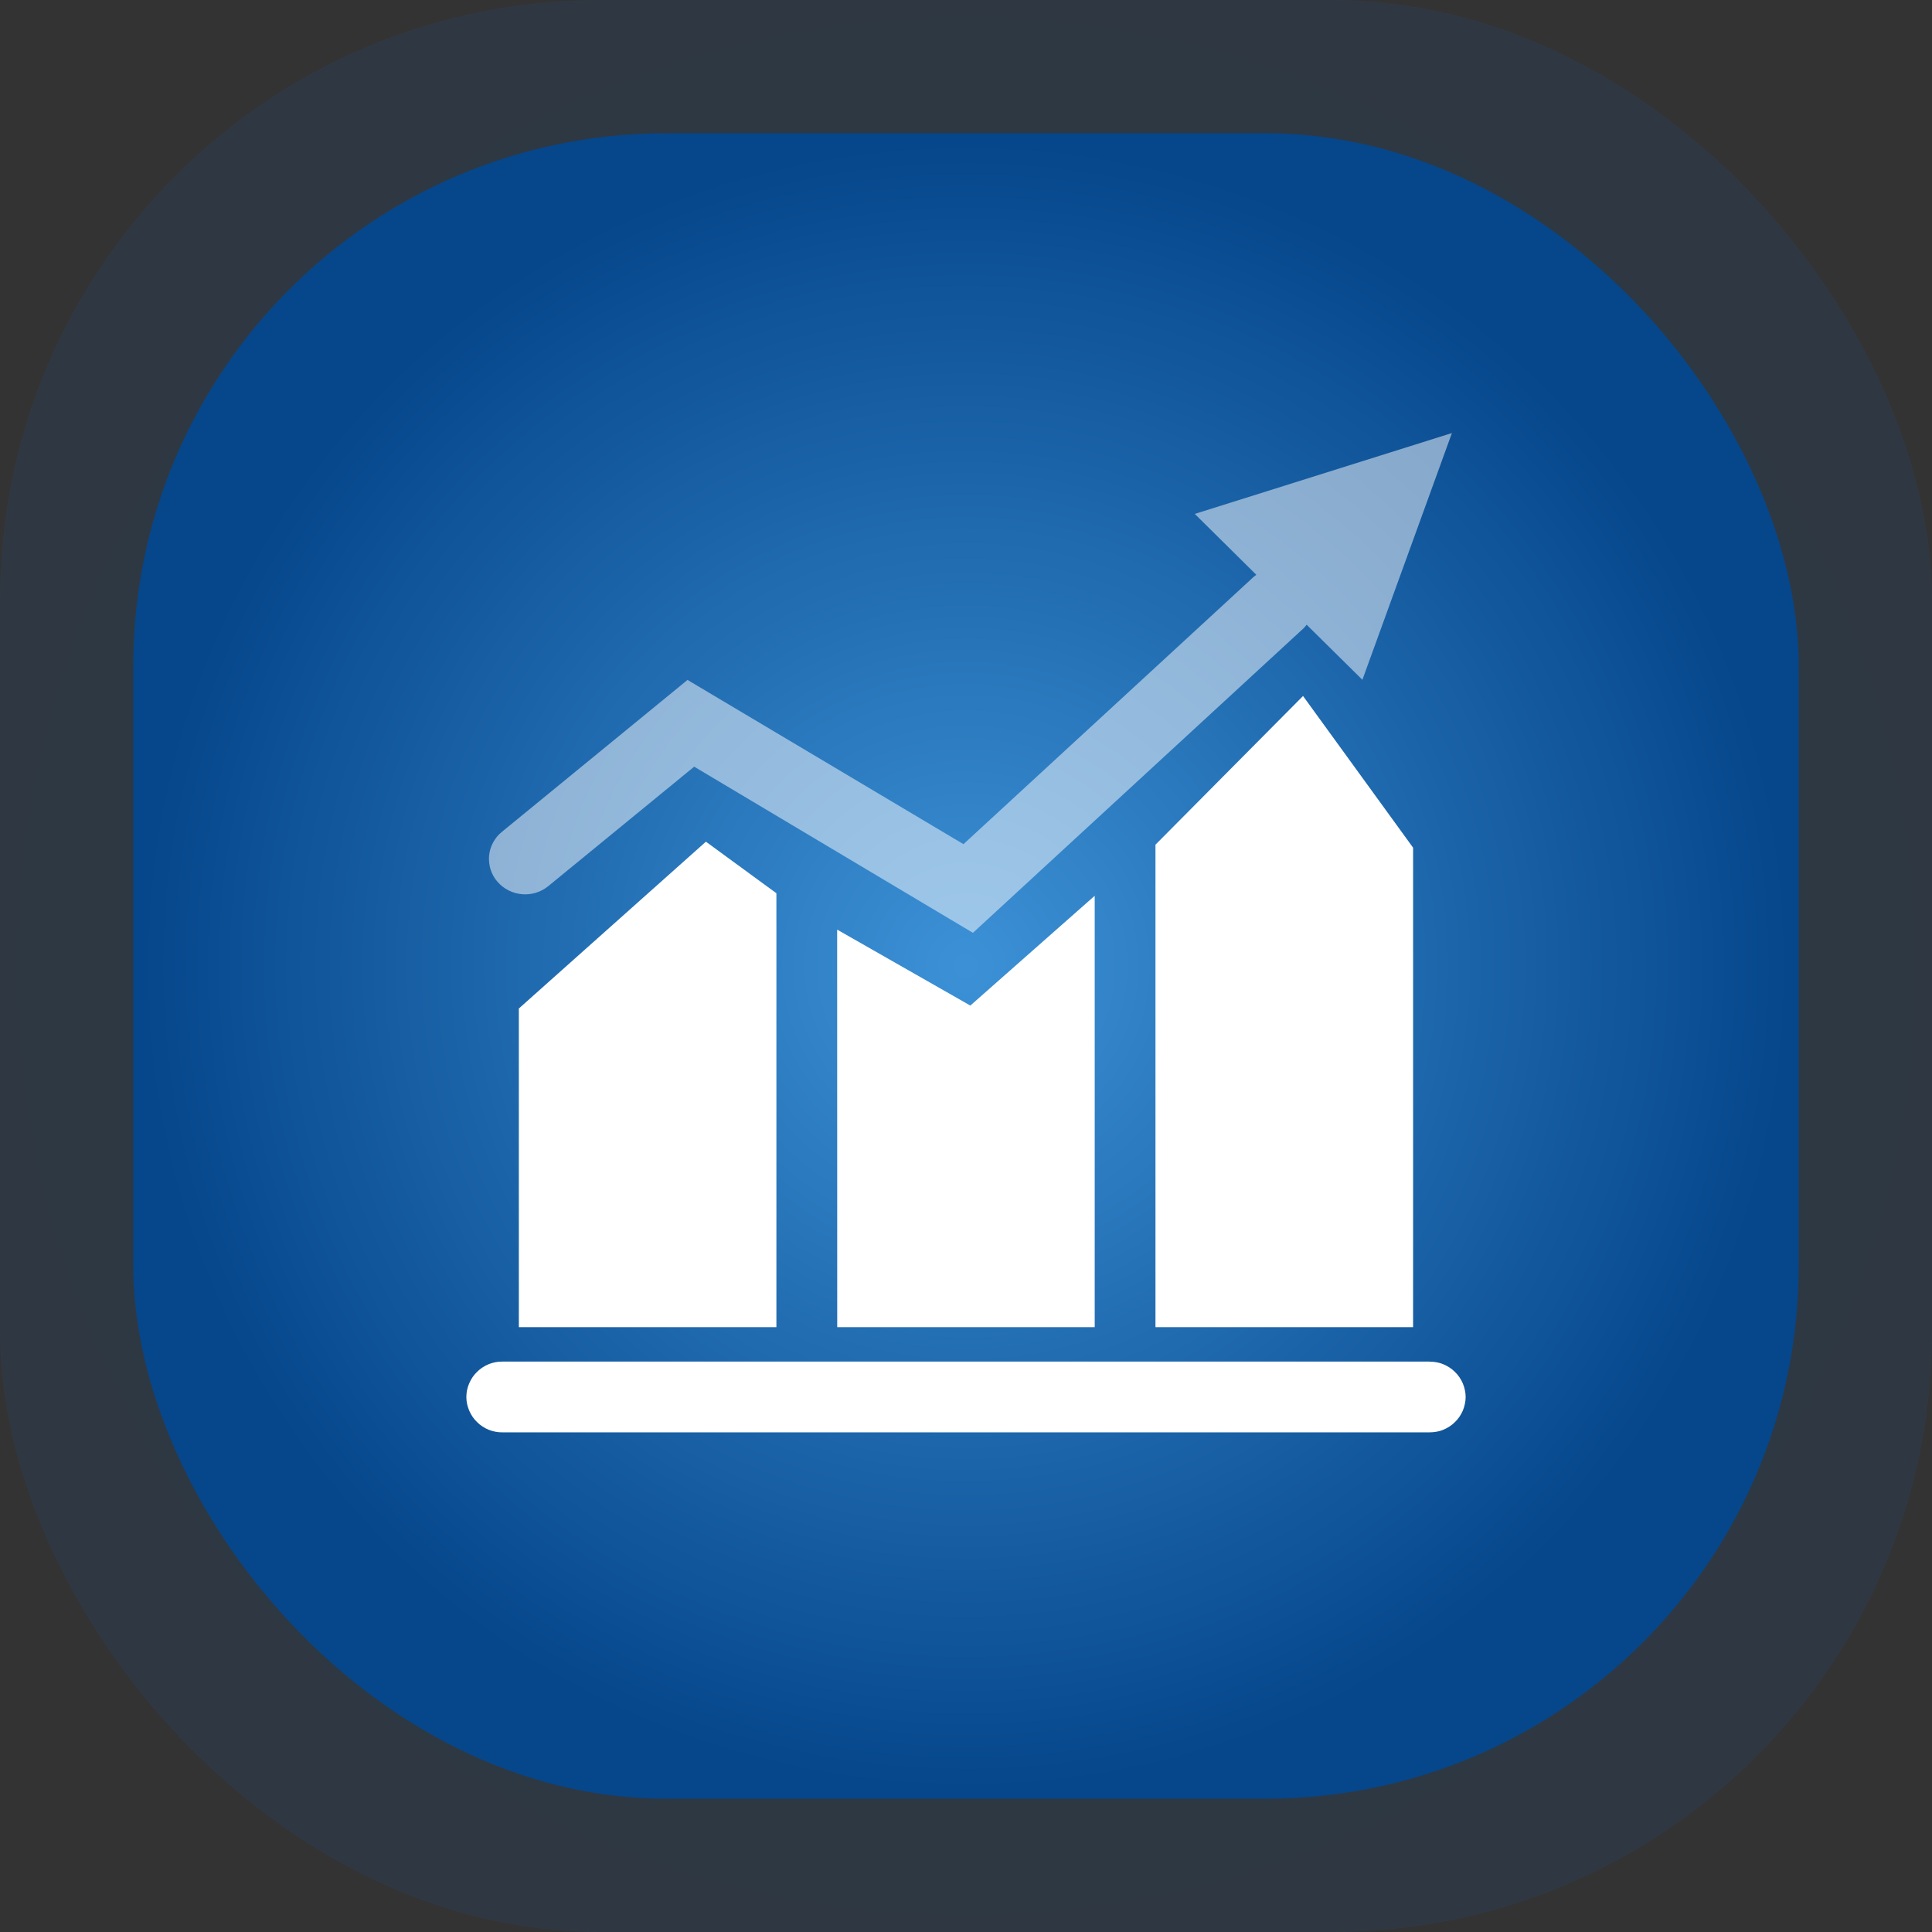 <svg viewBox="0 0 29 29" xmlns="http://www.w3.org/2000/svg" xmlns:xlink="http://www.w3.org/1999/xlink" width="29" height="29" fill="none" customFrame="#000000">
	<rect x="0" y="0" width="29" height="29" fill="#333333" stroke="none"/>
	<defs>
		<radialGradient id="paint_radial_4" cx="0" cy="0" r="1" gradientUnits="userSpaceOnUse" gradientTransform="matrix(0,14.5,-14.5,0,14.5,14.5)">
			<stop stop-color="rgb(3.705,114.087,203.772)" offset="0" stop-opacity="1" />
			<stop stop-color="rgb(19.642,90.397,166.205)" offset="1" stop-opacity="1" />
		</radialGradient>
		<radialGradient id="paint_radial_5" cx="0" cy="0" r="1" gradientUnits="userSpaceOnUse" gradientTransform="matrix(0,12.5,-12.5,0,14.5,14.5)">
			<stop stop-color="rgb(60.314,145.116,214.018)" offset="0" stop-opacity="1" />
			<stop stop-color="rgb(5.682,69.986,138.884)" offset="1" stop-opacity="1" />
		</radialGradient>
	</defs>
	<g id="组合 189">
		<g id="组合 187">
			<rect id="矩形 98" width="29" height="29" x="0" y="0" rx="9" opacity="0.13" fill="url(#paint_radial_4)" />
			<rect id="矩形 99" width="25" height="25" x="2" y="2" rx="8" fill="url(#paint_radial_5)" />
		</g>
		<path id="path" d="M7.788 19.921L11.654 19.921L11.654 13.408L10.596 12.634L7.788 15.138L7.788 19.921ZM12.567 19.921L16.432 19.921L16.432 13.446L14.565 15.094L12.566 13.954L12.567 19.921ZM17.344 12.679L17.344 19.921L21.211 19.921L21.211 12.724L19.559 10.447L17.344 12.679ZM21.456 20.438L7.543 20.438C7.508 20.437 7.473 20.44 7.438 20.447C7.404 20.453 7.37 20.463 7.337 20.476C7.304 20.489 7.273 20.506 7.244 20.525C7.214 20.544 7.187 20.566 7.162 20.591C7.136 20.615 7.114 20.642 7.094 20.671C7.074 20.701 7.057 20.731 7.043 20.764C7.029 20.796 7.019 20.83 7.011 20.864C7.004 20.899 7 20.934 7 20.969C7 21.004 7.004 21.039 7.011 21.074C7.019 21.108 7.029 21.142 7.043 21.174C7.057 21.207 7.074 21.238 7.094 21.267C7.114 21.296 7.136 21.323 7.162 21.347C7.187 21.372 7.214 21.394 7.244 21.413C7.273 21.432 7.304 21.449 7.337 21.462C7.37 21.475 7.404 21.485 7.438 21.491C7.473 21.498 7.508 21.501 7.543 21.5L21.458 21.5C21.493 21.5 21.528 21.497 21.562 21.491C21.597 21.485 21.631 21.475 21.663 21.462C21.696 21.448 21.727 21.432 21.756 21.413C21.786 21.394 21.813 21.372 21.838 21.347C21.864 21.323 21.886 21.296 21.906 21.267C21.926 21.238 21.943 21.207 21.957 21.175C21.971 21.142 21.981 21.109 21.988 21.074C21.996 21.04 22 21.005 22 20.97C22 20.935 21.996 20.899 21.988 20.864C21.981 20.83 21.971 20.797 21.957 20.764C21.943 20.732 21.926 20.701 21.906 20.672C21.886 20.643 21.864 20.616 21.838 20.592C21.813 20.567 21.786 20.545 21.756 20.526C21.727 20.507 21.696 20.491 21.663 20.477C21.631 20.464 21.597 20.454 21.562 20.448C21.528 20.442 21.493 20.438 21.458 20.439L21.456 20.438Z" fill="rgb(255,255,255)" fill-rule="nonzero" />
		<path id="path" d="M8.23 13.301L10.42 11.508L14.604 14.002L19.566 9.432C19.584 9.415 19.598 9.397 19.613 9.377L20.45 10.204L21.794 6.5L17.934 7.714L18.858 8.628L18.82 8.657L14.462 12.671L10.32 10.206L7.534 12.486C7.506 12.508 7.482 12.533 7.459 12.56C7.437 12.587 7.418 12.616 7.401 12.647C7.385 12.678 7.371 12.71 7.361 12.743C7.351 12.777 7.345 12.811 7.341 12.846C7.338 12.881 7.339 12.916 7.343 12.95C7.346 12.985 7.354 13.019 7.364 13.053C7.375 13.086 7.389 13.118 7.406 13.149C7.423 13.179 7.443 13.208 7.466 13.234C7.66 13.459 8 13.489 8.23 13.301Z" opacity="0.5" fill="rgb(255,255,255)" fill-rule="nonzero" />
	</g>
</svg>
